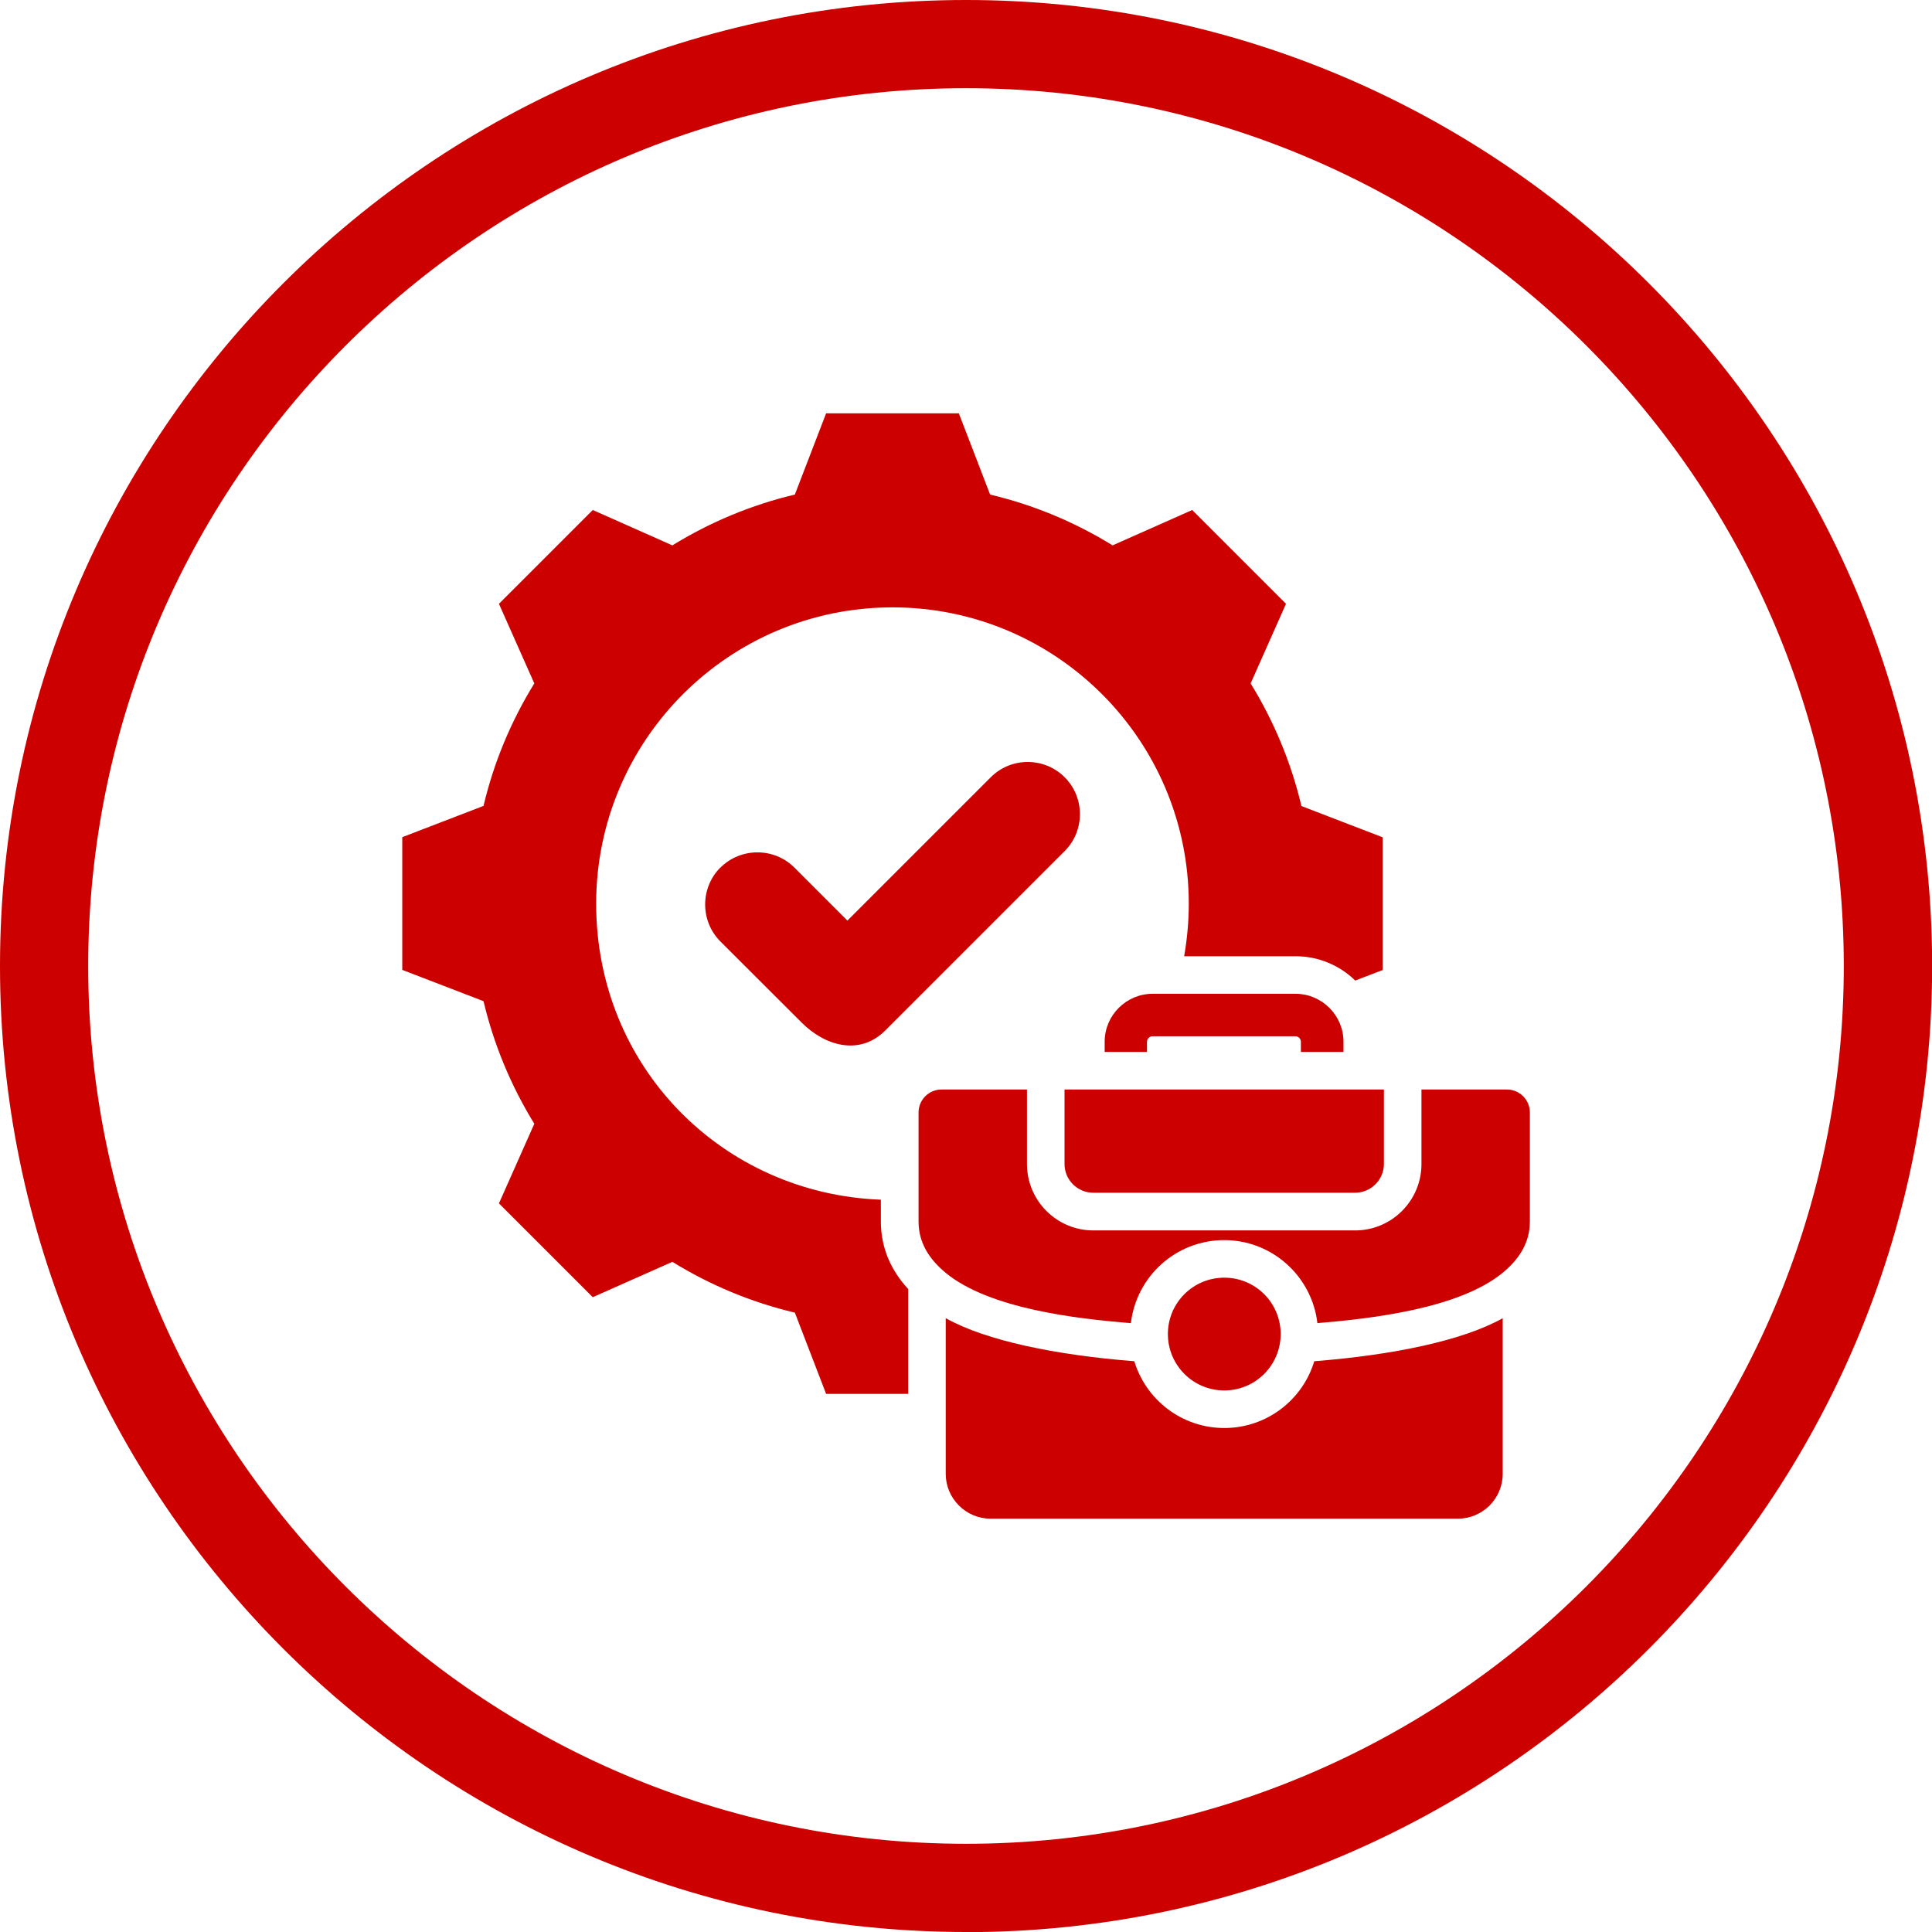 <svg width="246" height="246" viewBox="0 0 246 246" fill="none" xmlns="http://www.w3.org/2000/svg">
<g clip-path="url(#clip0_2913_6093)">
<path d="M123.009 246C55.184 246 0 190.833 0 123.009C0 55.184 55.184 0 123.009 0C190.833 0 246.017 55.184 246.017 123.009C246.017 190.833 190.833 246.017 123.009 246.017V246ZM123.009 11.232C61.374 11.232 11.232 61.374 11.232 123.009C11.232 184.643 61.374 234.768 122.991 234.768C184.609 234.768 234.768 184.626 234.768 123.009C234.768 61.391 184.626 11.232 123.009 11.232Z" fill="#CD0000"/>
<path fill-rule="evenodd" clip-rule="evenodd" d="M126.069 62.974C131.581 64.278 136.849 66.469 141.665 69.442L151.801 64.939L163.745 76.883L159.242 87.019C162.215 91.853 164.406 97.121 165.71 102.632L176.055 106.614V123.513L172.56 124.852C170.596 122.939 167.918 121.757 164.962 121.757H150.775C151.158 119.584 151.366 117.341 151.366 115.063C151.366 94.217 134.467 77.335 113.638 77.335C92.809 77.335 75.909 94.234 75.909 115.063C75.909 135.892 92.009 151.992 112.16 152.757V155.539C112.16 158.912 113.464 161.781 115.637 164.128V177.481H105.188L101.207 167.136C95.695 165.832 90.427 163.641 85.611 160.668L75.475 165.171L63.53 153.227L68.033 143.09C65.06 138.257 62.87 132.989 61.566 127.477L51.221 123.496V106.596L61.566 102.615C62.87 97.103 65.06 91.835 68.033 87.019L63.53 76.883L75.475 64.939L85.611 69.442C90.444 66.469 95.695 64.278 101.207 62.974L105.188 52.629H122.088L126.069 62.974ZM135.545 138.726V148.219C135.545 150.236 137.196 151.87 139.213 151.87H172.543C174.56 151.87 176.211 150.219 176.211 148.219V138.726H135.562H135.545ZM148.706 169.865C148.706 173.829 151.923 177.046 155.887 177.046C159.851 177.046 163.067 173.829 163.067 169.865C163.067 165.901 159.868 162.685 155.887 162.685C151.905 162.685 148.706 165.901 148.706 169.865ZM191.32 162.076C193.372 160.39 194.797 158.286 194.797 155.539V141.647C194.797 140.048 193.494 138.726 191.877 138.726H180.993V148.219C180.993 152.879 177.202 156.669 172.543 156.669H139.213C134.554 156.669 130.763 152.879 130.763 148.219V138.726H119.88C118.28 138.726 116.959 140.03 116.959 141.647V155.539C116.959 158.303 118.384 160.39 120.419 162.076C125.982 166.649 137.075 167.918 143.994 168.474C144.69 162.528 149.732 157.903 155.869 157.903C162.007 157.903 167.049 162.528 167.744 168.474C174.647 167.901 185.757 166.631 191.32 162.076ZM120.419 167.849V187.669C120.419 190.799 122.992 193.372 126.121 193.372H185.635C188.764 193.372 191.338 190.816 191.338 187.669V167.849C186.226 170.717 177.289 172.543 167.344 173.325C165.867 178.246 161.294 181.827 155.887 181.827C150.48 181.827 145.924 178.246 144.429 173.325C134.467 172.543 125.548 170.717 120.436 167.849H120.419ZM171.065 133.945V132.641C171.065 129.285 168.318 126.538 164.962 126.538H146.759C143.403 126.538 140.656 129.285 140.656 132.641V133.945H146.046V132.641C146.046 132.259 146.376 131.946 146.742 131.946H164.945C165.328 131.946 165.641 132.276 165.641 132.641V133.945H171.03H171.065ZM91.731 110.456C89.14 113.047 89.14 117.289 91.731 119.879L102.093 130.224C105.014 133.145 109.43 134.501 112.734 131.198L135.562 108.37C138.153 105.779 138.153 101.554 135.562 98.964C132.971 96.373 128.747 96.373 126.156 98.964L107.9 117.219L101.154 110.473C98.564 107.883 94.322 107.883 91.731 110.473V110.456Z" fill="#CD0000"/>
</g>
<defs>
<clipPath id="clip0_2913_6093">
<rect width="246" height="246" fill="white"/>
</clipPath>
</defs>
</svg>
